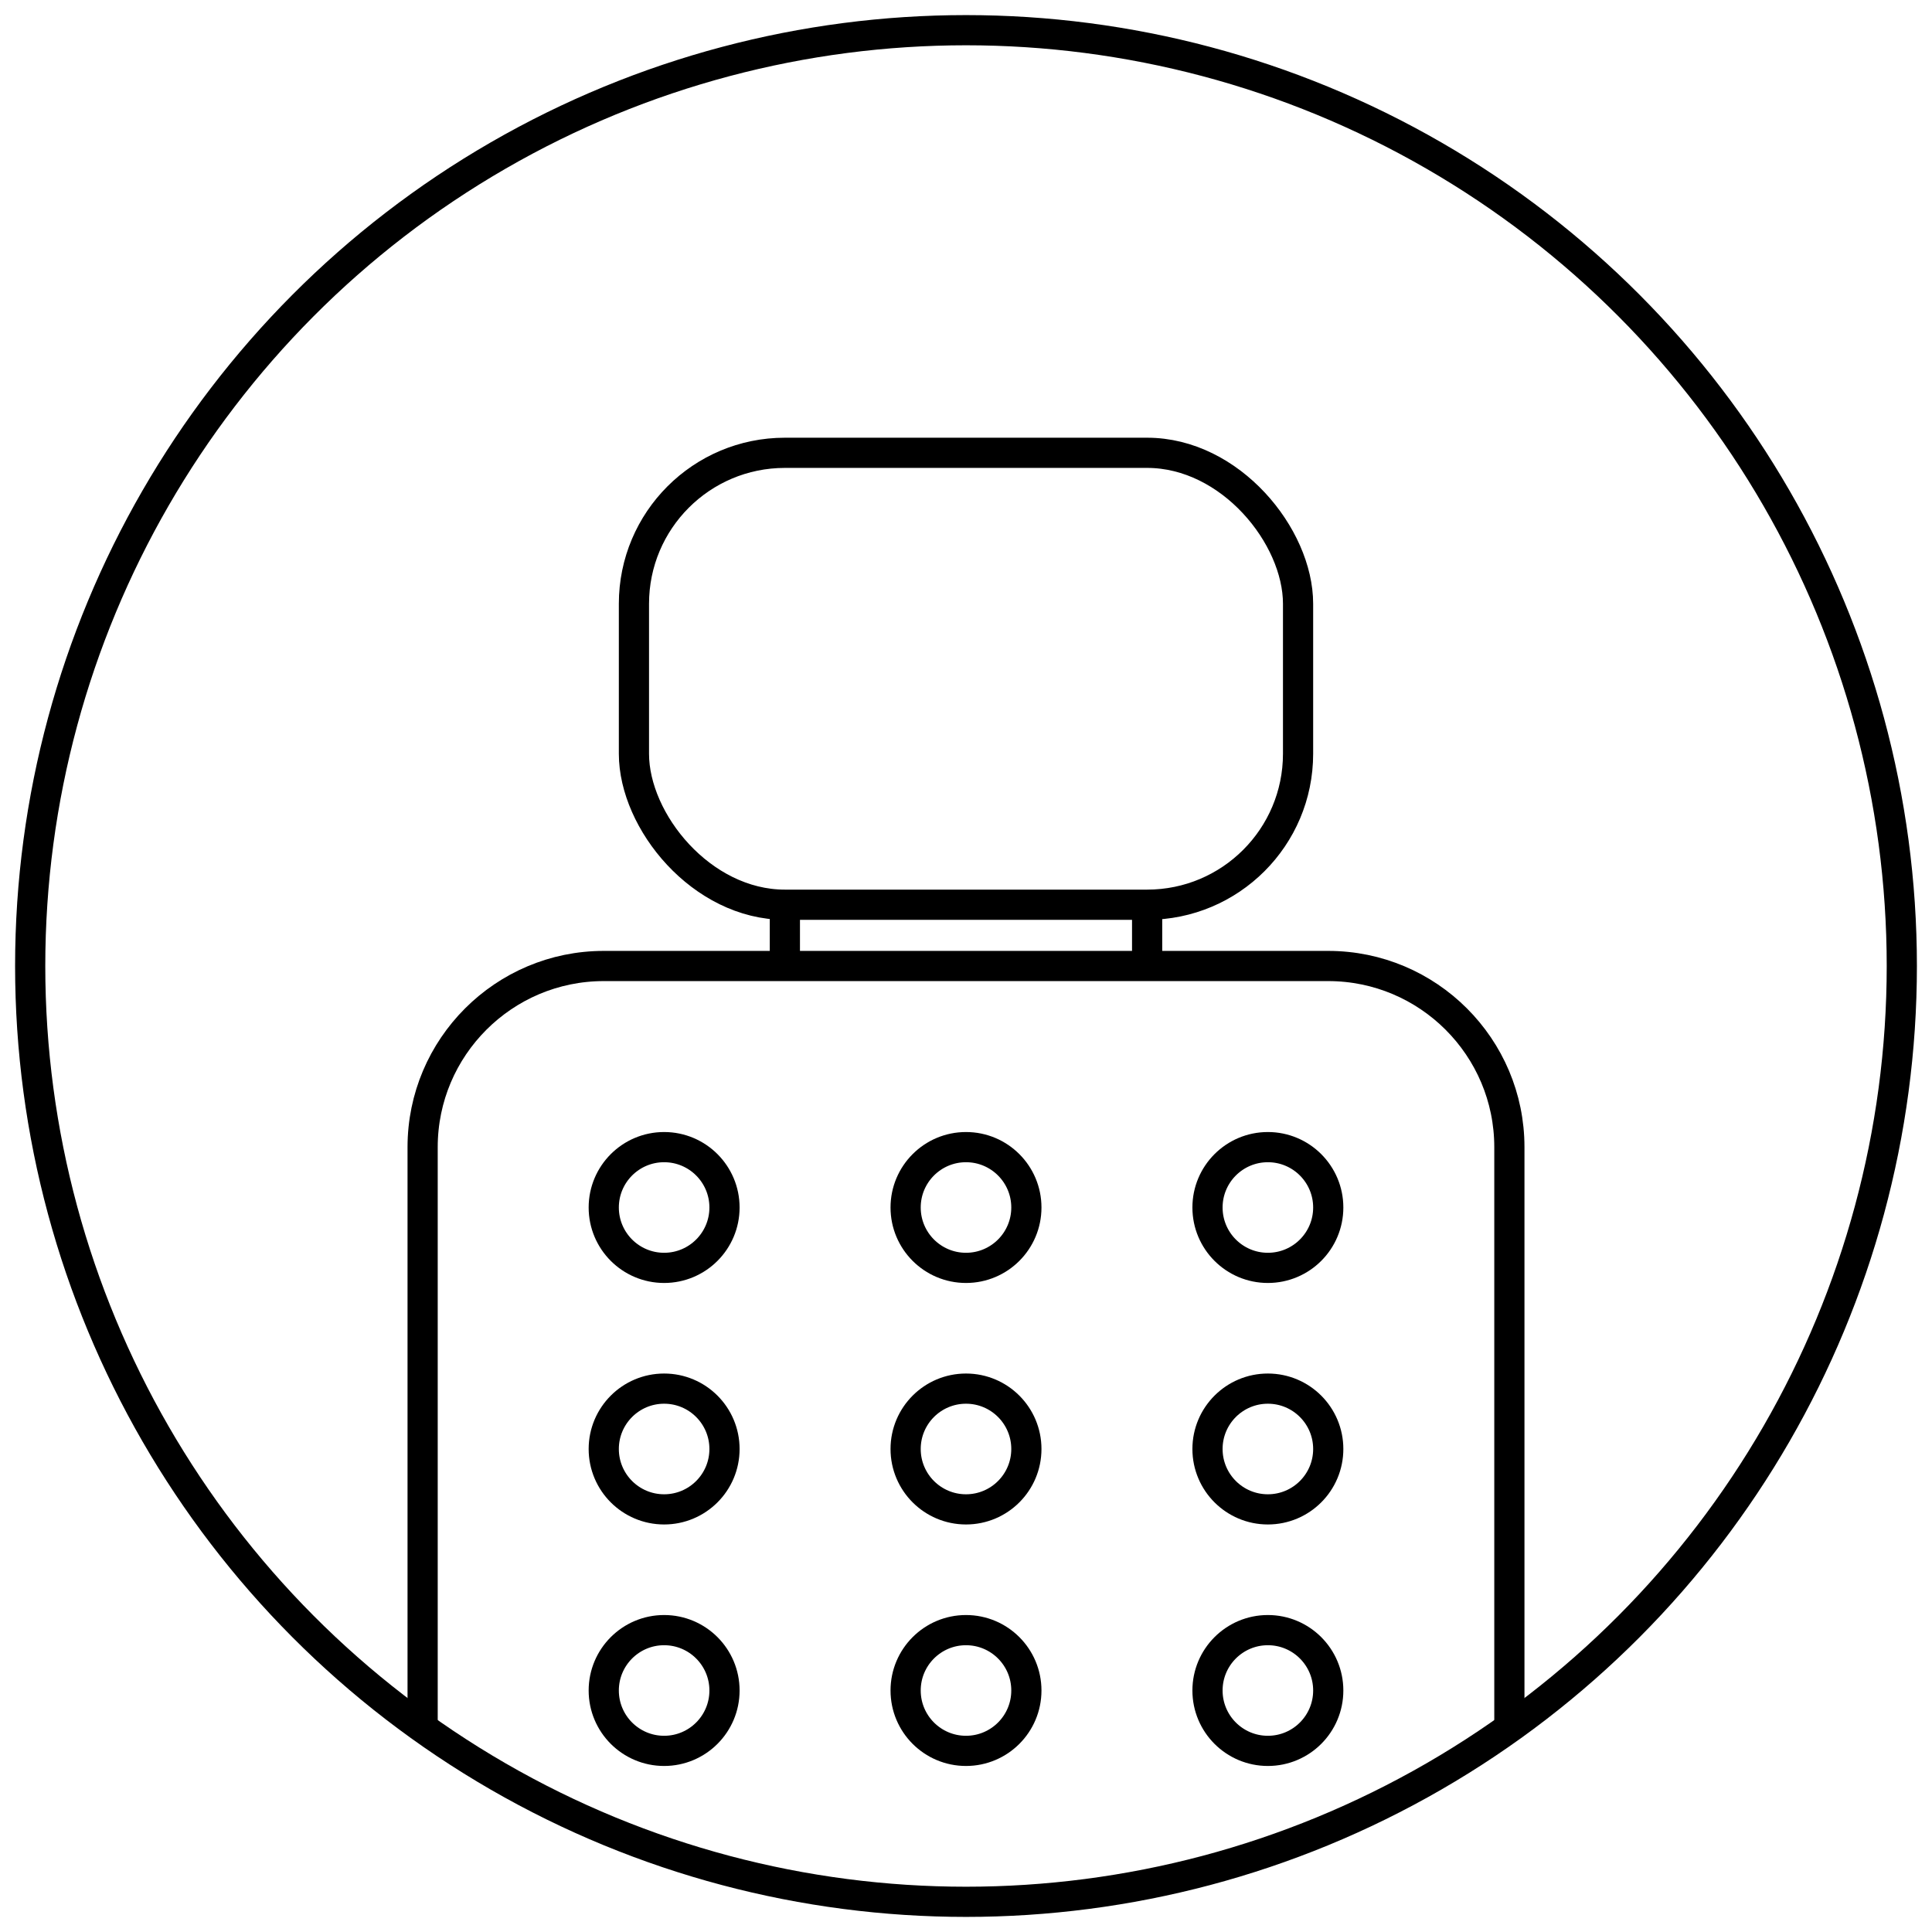 <?xml version="1.0" encoding="UTF-8"?>
<svg id="Layer_1" data-name="Layer 1" xmlns="http://www.w3.org/2000/svg" viewBox="0 0 64 64">
  <defs>
    <style>
      .cls-1 {
        fill: none;
        stroke: #000;
        stroke-miterlimit: 10;
      }
    </style>
  </defs>
  <circle class="cls-1" cx="32" cy="32" r="31"/>
  <path class="cls-1" d="M14,57v-19c0-3.31,2.69-6,6-6h24c3.31,0,6,2.69,6,6v19"/>
  <rect class="cls-1" x="21" y="15" width="22" height="14.97" rx="5" ry="5"/>
  <line class="cls-1" x1="26" y1="30" x2="26" y2="32"/>
  <line class="cls-1" x1="38" y1="30" x2="38" y2="32"/>
  <circle class="cls-1" cx="32" cy="40" r="2"/>
  <circle class="cls-1" cx="22" cy="40" r="2"/>
  <circle class="cls-1" cx="42" cy="40" r="2"/>
  <circle class="cls-1" cx="32" cy="48" r="2"/>
  <circle class="cls-1" cx="22" cy="48" r="2"/>
  <circle class="cls-1" cx="42" cy="48" r="2"/>
  <circle class="cls-1" cx="32" cy="56" r="2"/>
  <circle class="cls-1" cx="22" cy="56" r="2"/>
  <circle class="cls-1" cx="42" cy="56" r="2"/>
</svg>